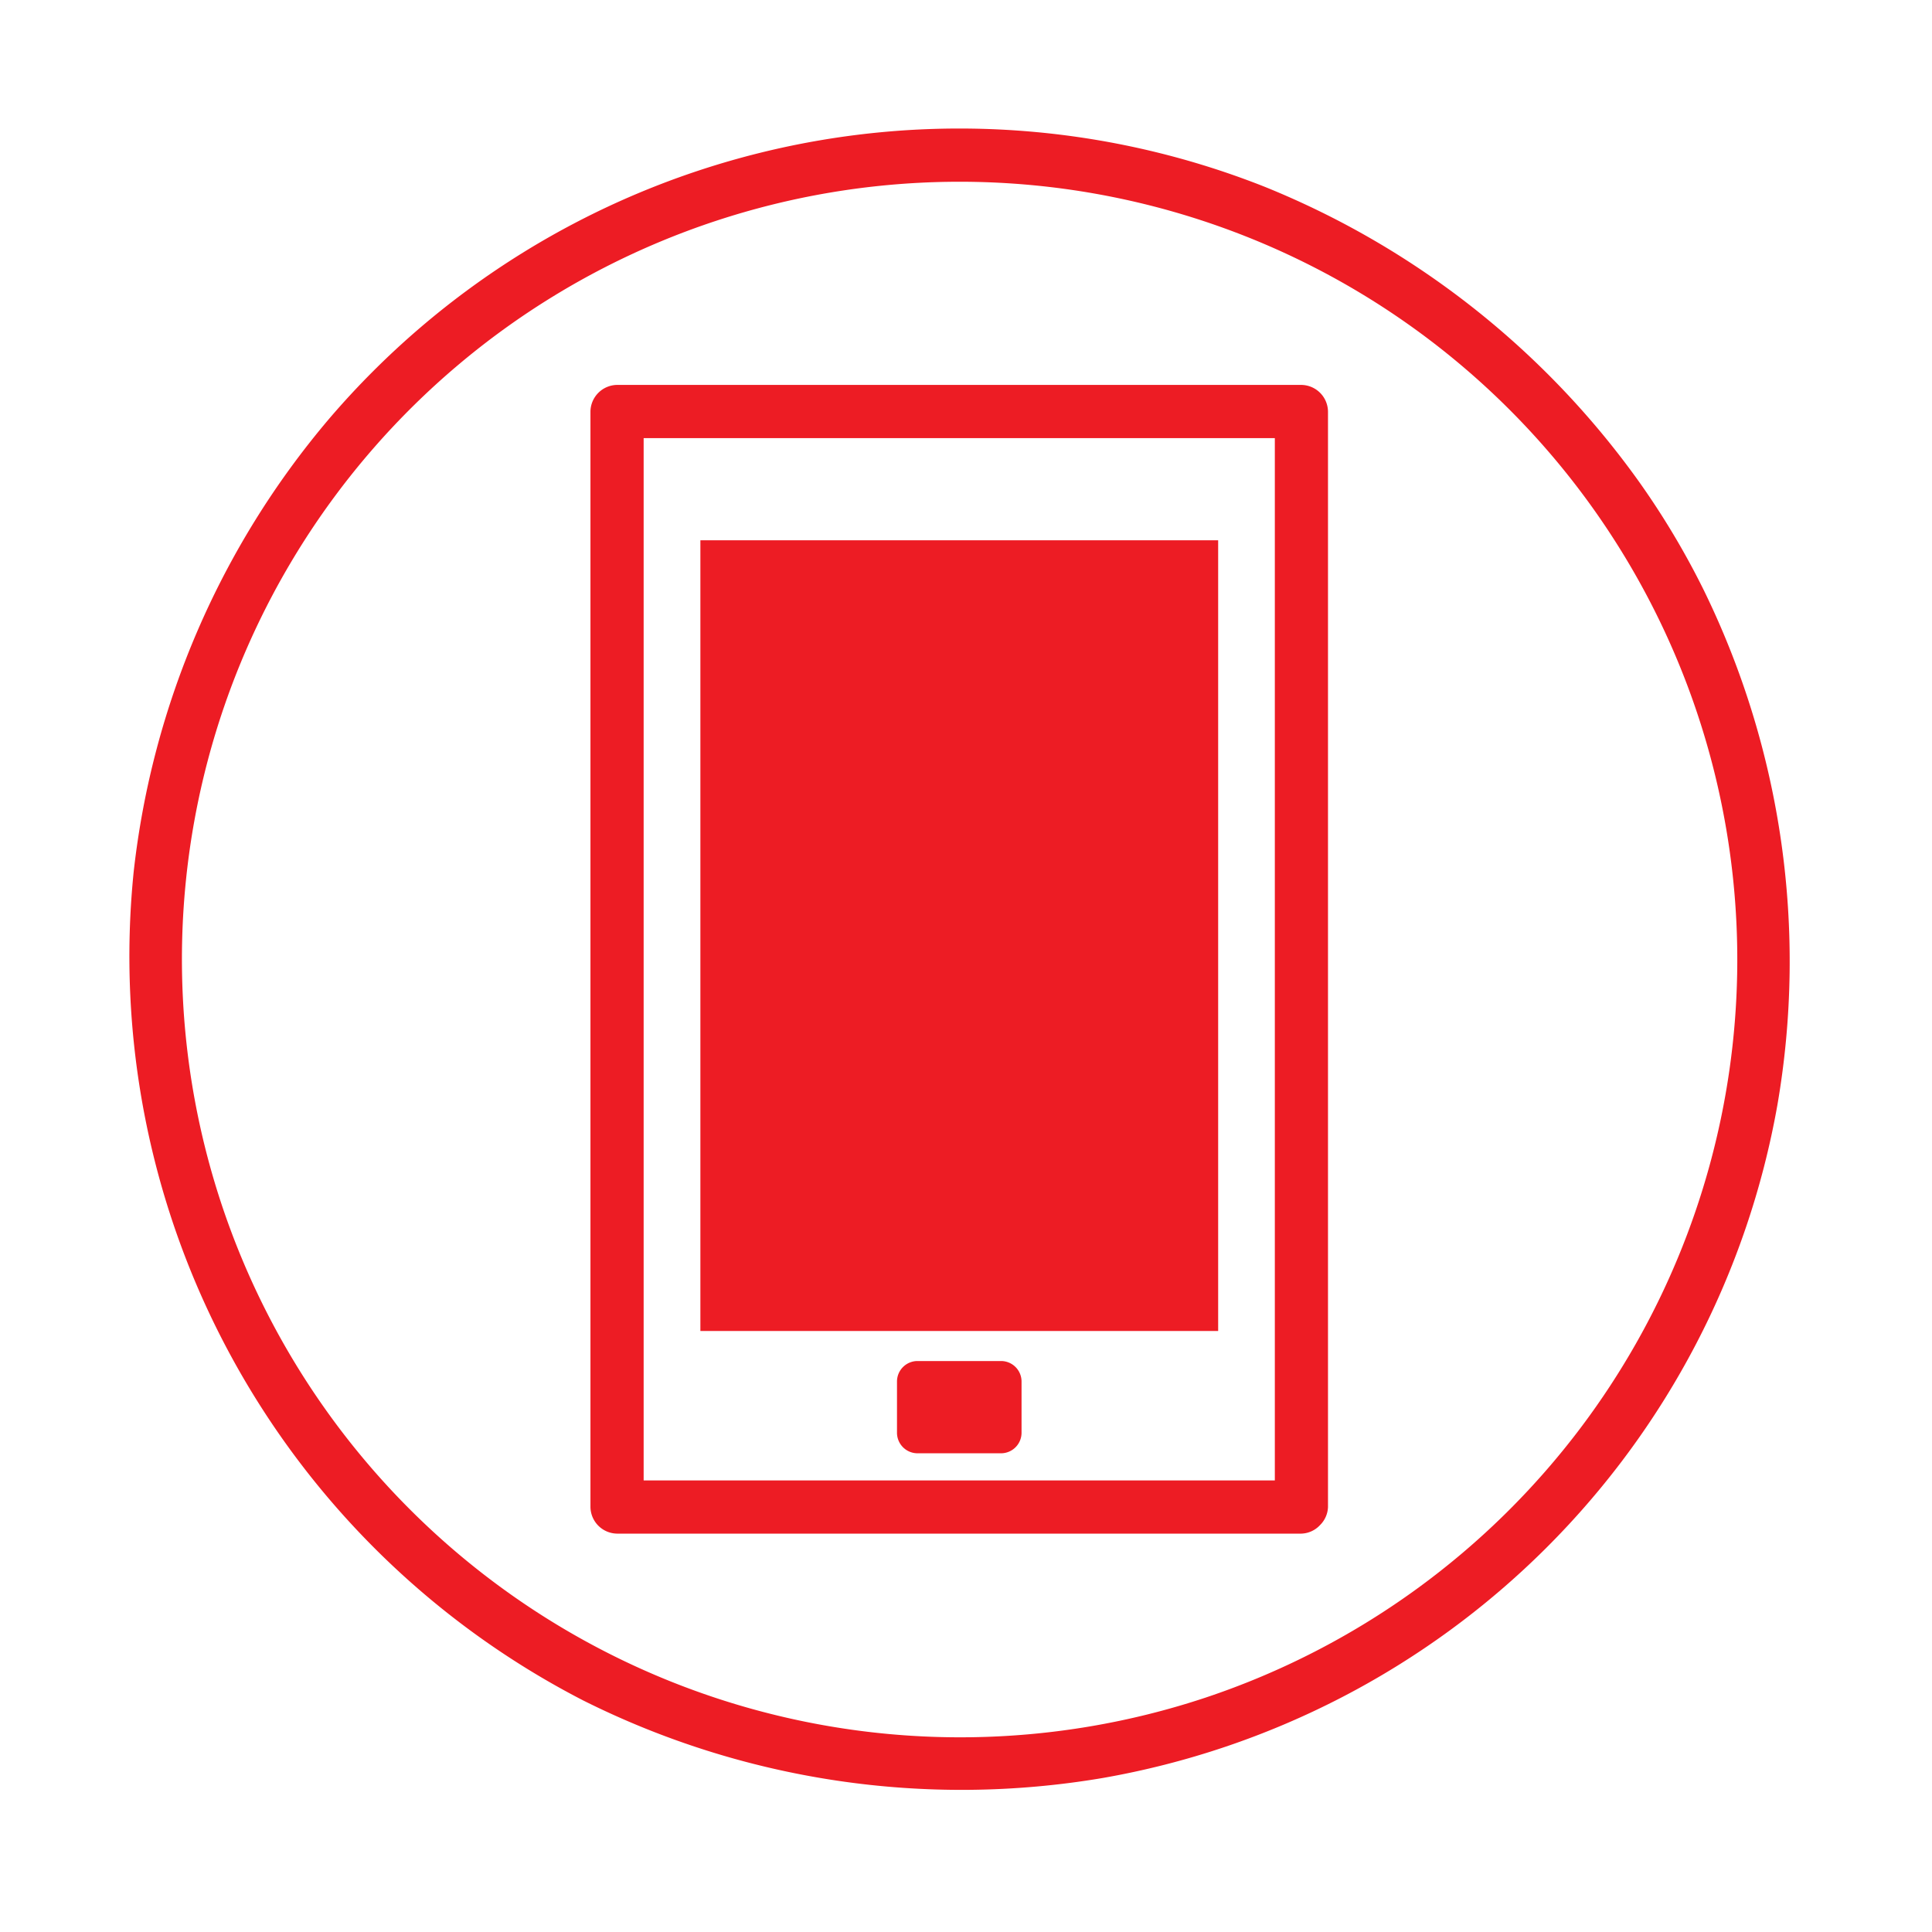 <?xml version="1.0" encoding="UTF-8"?> <svg xmlns="http://www.w3.org/2000/svg" xmlns:xlink="http://www.w3.org/1999/xlink" id="Available_on_Whatsapp" data-name="Available on Whatsapp" width="60" height="60" viewBox="0 0 60 60"><defs><clipPath id="clip-path"><rect id="Rectangle_3608" data-name="Rectangle 3608" width="52" height="52" fill="none"></rect></clipPath></defs><rect id="Rectangle_4028" data-name="Rectangle 4028" width="60" height="60" fill="#fff" opacity="0"></rect><g id="Group_5016" data-name="Group 5016" transform="translate(4 4)"><g id="Group_5015" data-name="Group 5015" transform="translate(0 0)" clip-path="url(#clip-path)"><path id="Path_9987" data-name="Path 9987" d="M48.92,14.343A24.766,24.766,0,0,0,46.9,10.958,26.488,26.488,0,0,0,35.274,1.8,25.755,25.755,0,0,0,6.226,9,26.213,26.213,0,0,0,.152,23.069,25.99,25.99,0,0,0,14.108,48.807a26.244,26.244,0,0,0,16.128,2.412A25.786,25.786,0,0,0,51.2,30.309,26.242,26.242,0,0,0,48.92,14.343M45.132,40.284a24.17,24.17,0,0,1-11.683,8.434A24.17,24.17,0,0,1,1.678,26.956,24.148,24.148,0,0,1,30.948,2.2,24.159,24.159,0,0,1,45.132,40.284" transform="translate(0 0)" fill="#ed1c24"></path><path id="Path_9988" data-name="Path 9988" d="M46.892,47.788H25.638l.826.826V14.592l-.826.826H46.892l-.826-.826V48.614a.826.826,0,0,0,1.651,0V14.592a.838.838,0,0,0-.826-.826H25.638a.838.838,0,0,0-.826.826V48.614a.838.838,0,0,0,.826.826H46.892a.826.826,0,0,0,0-1.651" transform="translate(-10.475 -5.812)" fill="#ed1c24"></path><path id="Path_9989" data-name="Path 9989" d="M44.52,69.092h-2.6a.638.638,0,0,1-.634-.641V66.868a.637.637,0,0,1,.634-.641h2.6a.637.637,0,0,1,.634.641v1.583a.638.638,0,0,1-.634.641" transform="translate(-17.429 -27.959)" fill="#ed1c24"></path><rect id="Rectangle_3607" data-name="Rectangle 3607" width="16.08" height="24.556" transform="translate(17.751 12.779)" fill="#ed1c24"></rect></g></g></svg> 